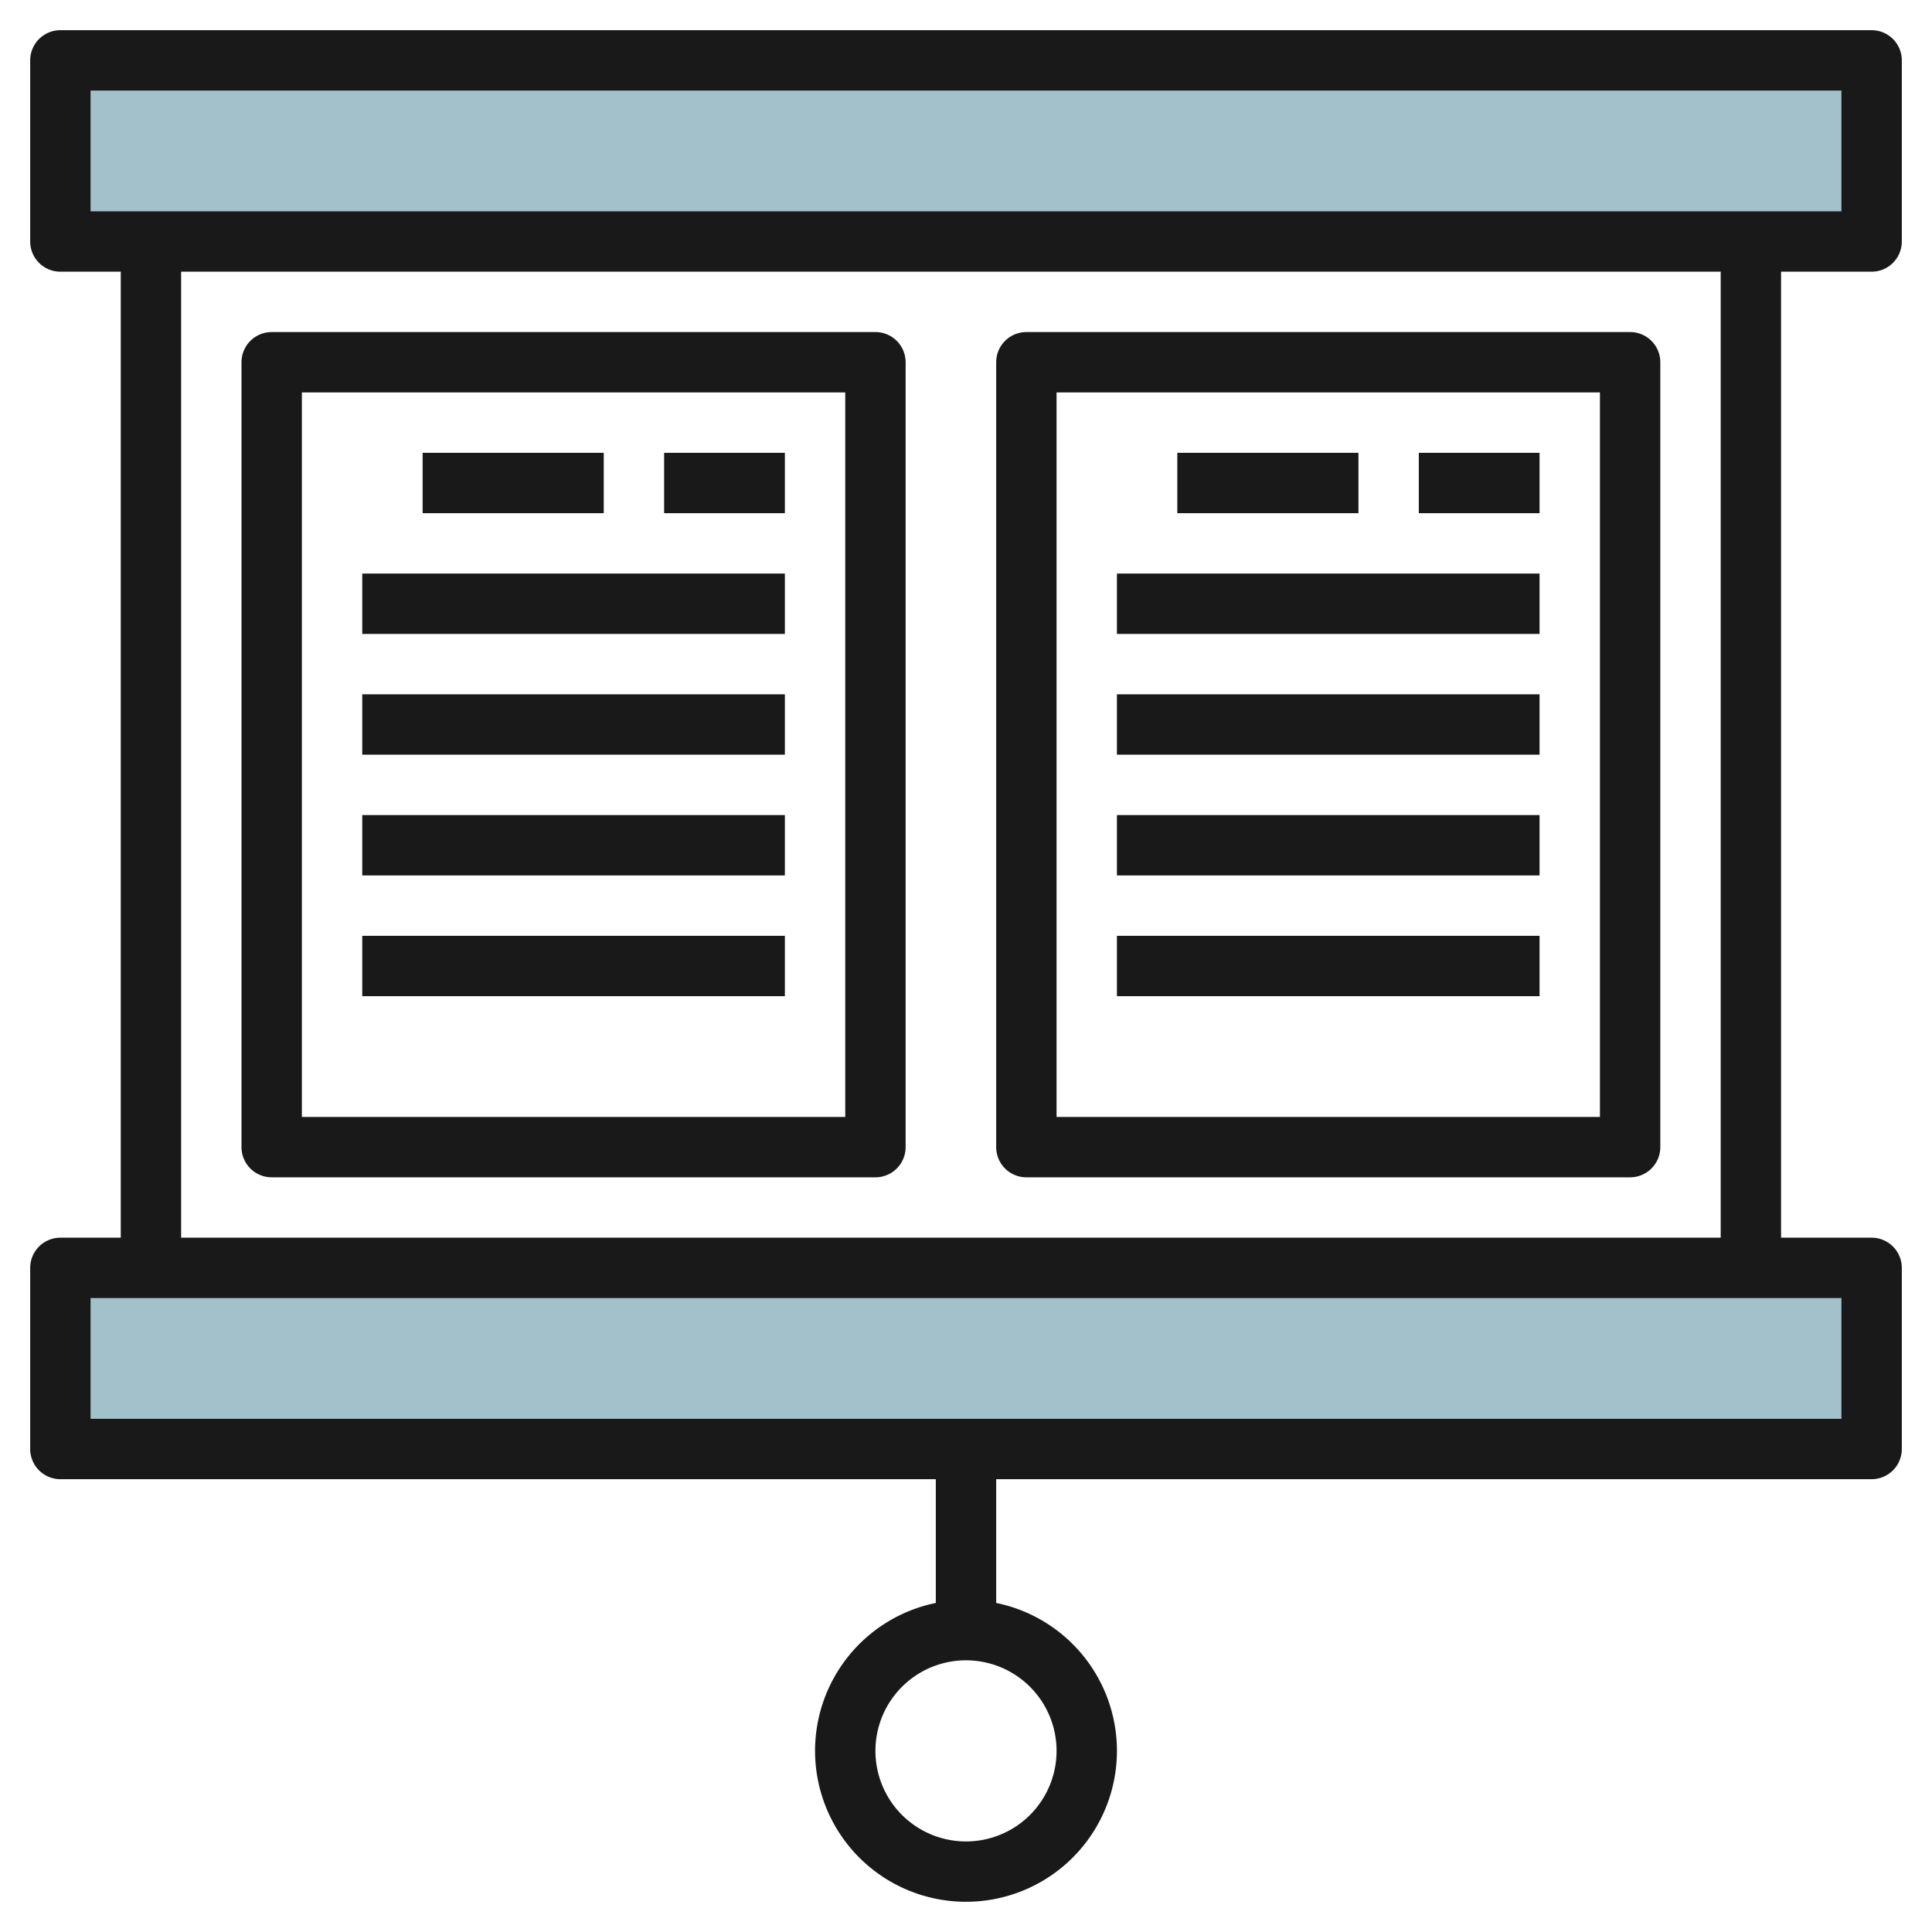 <svg height="512" viewBox="0 0 64 64" width="512" xmlns="http://www.w3.org/2000/svg"><g id="Layer_25" data-name="Layer 25"><path d="m2 2h60v6h-60z" fill="#a3c1ca"/><path d="m2 42h60v6h-60z" fill="#a3c1ca"/><g fill="#191919"><path d="m62 1h-60a1 1 0 0 0 -1 1v6a1 1 0 0 0 1 1h2v32h-2a1 1 0 0 0 -1 1v6a1 1 0 0 0 1 1h29v4.1a5 5 0 1 0 2 0v-4.1h29a1 1 0 0 0 1-1v-6a1 1 0 0 0 -1-1h-3v-32h3a1 1 0 0 0 1-1v-6a1 1 0 0 0 -1-1zm-27 57a3 3 0 1 1 -3-3 3 3 0 0 1 3 3zm26-11h-58v-4h58zm-4-6h-51v-32h51zm4-34h-58v-4h58z"/><path d="m9 39h20a1 1 0 0 0 1-1v-26a1 1 0 0 0 -1-1h-20a1 1 0 0 0 -1 1v26a1 1 0 0 0 1 1zm1-26h18v24h-18z"/><path d="m14 15h6v2h-6z"/><path d="m22 15h4v2h-4z"/><path d="m12 19h14v2h-14z"/><path d="m12 23h14v2h-14z"/><path d="m12 27h14v2h-14z"/><path d="m12 31h14v2h-14z"/><path d="m34 39h20a1 1 0 0 0 1-1v-26a1 1 0 0 0 -1-1h-20a1 1 0 0 0 -1 1v26a1 1 0 0 0 1 1zm1-26h18v24h-18z"/><path d="m39 15h6v2h-6z"/><path d="m47 15h4v2h-4z"/><path d="m37 19h14v2h-14z"/><path d="m37 23h14v2h-14z"/><path d="m37 27h14v2h-14z"/><path d="m37 31h14v2h-14z"/></g></g></svg>